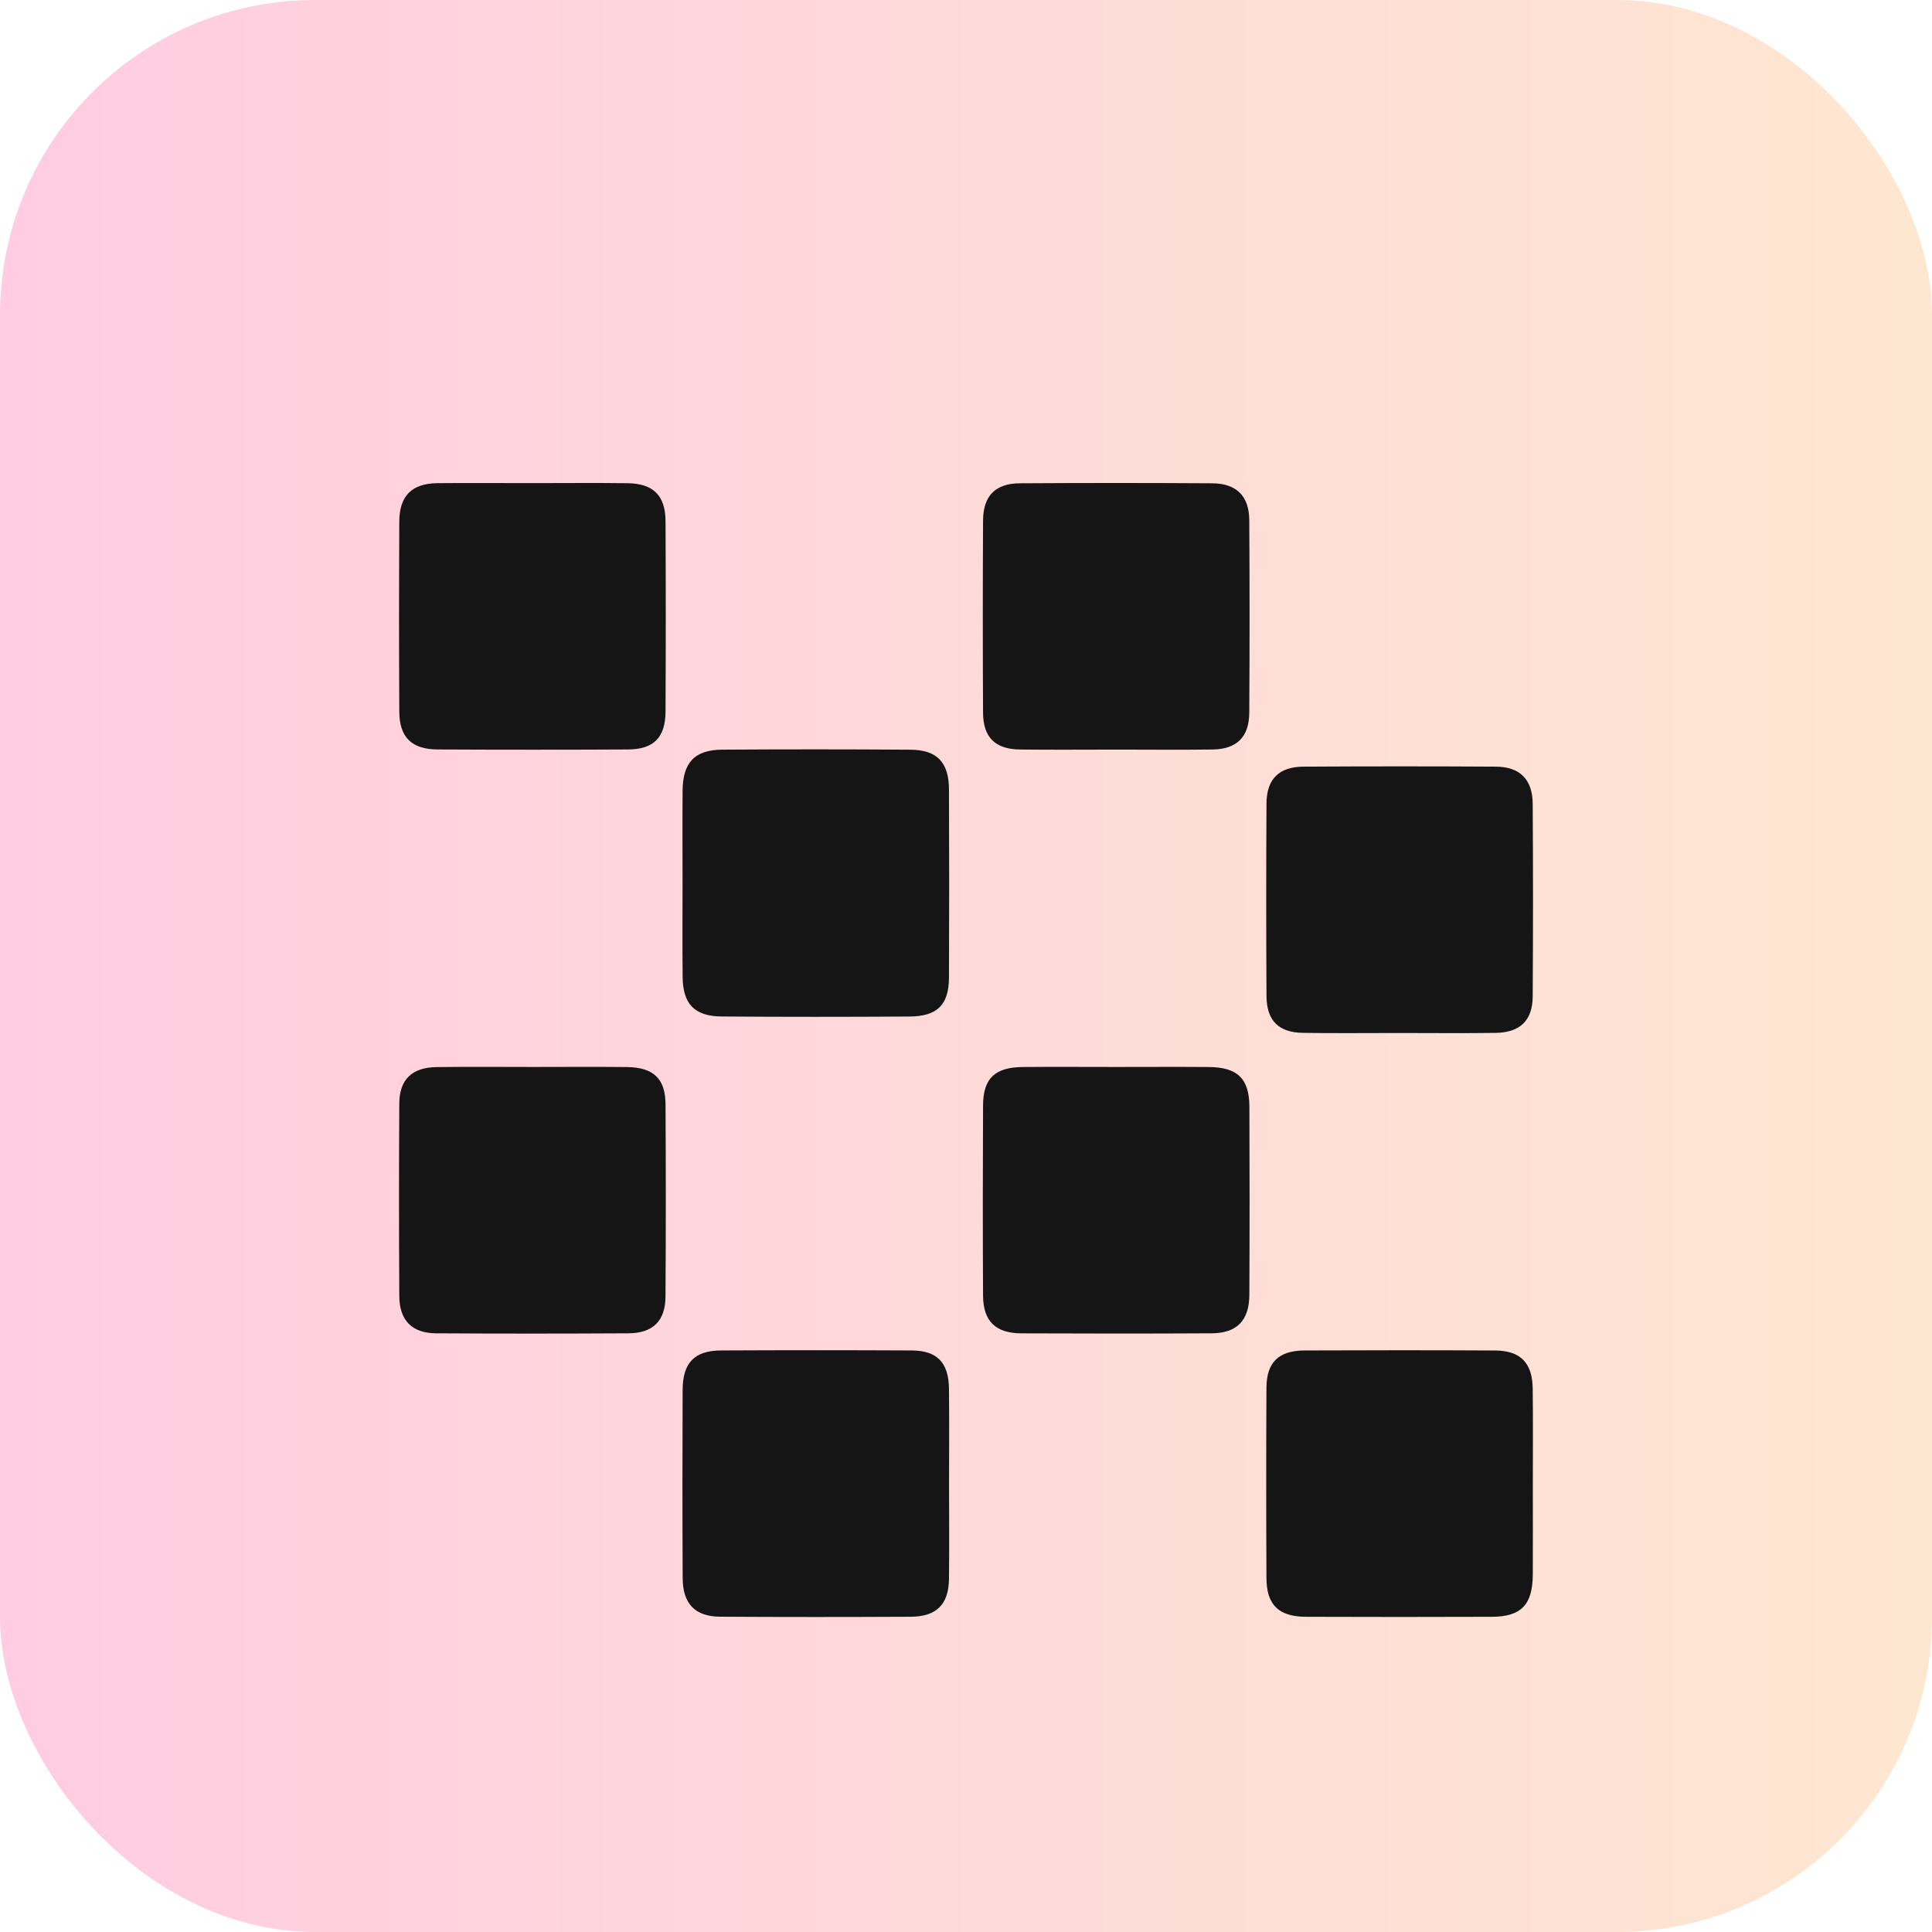 <svg width="92" height="92" viewBox="0 0 92 92" fill="none" xmlns="http://www.w3.org/2000/svg">
<rect opacity="0.22" width="92" height="92" rx="15" fill="url(#paint0_linear_1491_1623)"/>
<g filter="url(#filter0_d_1491_1623)">
<path d="M32.502 37.987C32.502 36.547 32.493 35.109 32.504 33.669C32.512 32.311 33.075 31.706 34.395 31.698C37.379 31.679 40.364 31.679 43.348 31.7C44.626 31.708 45.185 32.301 45.189 33.602C45.202 36.585 45.202 39.571 45.189 42.555C45.183 43.847 44.634 44.398 43.312 44.406C40.329 44.425 37.343 44.427 34.359 44.404C33.071 44.394 32.517 43.807 32.506 42.519C32.491 41.007 32.502 39.497 32.502 37.987Z" fill="#151515"/>
<path d="M25.352 19.006C26.861 19.006 28.371 18.991 29.881 19.01C31.108 19.025 31.686 19.594 31.692 20.819C31.707 23.839 31.707 26.858 31.692 29.878C31.686 31.122 31.131 31.683 29.896 31.689C26.876 31.704 23.857 31.704 20.837 31.689C19.606 31.683 19.02 31.109 19.014 29.89C18.997 26.871 18.999 23.851 19.014 20.832C19.02 19.611 19.608 19.025 20.823 19.008C22.332 18.993 23.842 19.008 25.352 19.006Z" fill="#151515"/>
<path d="M53.206 31.695C51.66 31.695 50.117 31.71 48.571 31.691C47.394 31.677 46.821 31.116 46.812 29.947C46.796 26.892 46.796 23.839 46.812 20.783C46.819 19.615 47.401 19.021 48.556 19.014C51.611 18.995 54.665 18.995 57.72 19.014C58.877 19.021 59.483 19.617 59.489 20.769C59.508 23.824 59.508 26.877 59.489 29.933C59.483 31.097 58.897 31.674 57.733 31.691C56.227 31.712 54.715 31.695 53.206 31.695Z" fill="#151515"/>
<path d="M66.578 45.191C65.068 45.191 63.559 45.207 62.049 45.184C60.881 45.167 60.316 44.602 60.309 43.423C60.292 40.368 60.292 37.315 60.309 34.26C60.316 33.098 60.906 32.514 62.07 32.507C65.125 32.49 68.178 32.488 71.234 32.507C72.383 32.514 72.979 33.121 72.986 34.281C73.005 37.336 73.005 40.389 72.986 43.445C72.979 44.598 72.383 45.169 71.213 45.186C69.669 45.207 68.124 45.191 66.578 45.191Z" fill="#151515"/>
<path d="M25.428 46.808C26.901 46.808 28.378 46.795 29.851 46.812C31.11 46.825 31.686 47.362 31.692 48.579C31.709 51.635 31.711 54.688 31.69 57.743C31.684 58.903 31.091 59.485 29.925 59.491C26.87 59.508 23.817 59.51 20.761 59.491C19.616 59.483 19.02 58.873 19.014 57.714C18.997 54.658 18.994 51.605 19.014 48.55C19.02 47.4 19.621 46.829 20.791 46.814C22.337 46.793 23.882 46.808 25.428 46.808Z" fill="#151515"/>
<path d="M53.127 46.808C54.601 46.808 56.077 46.799 57.551 46.81C58.928 46.821 59.489 47.358 59.495 48.703C59.506 51.687 59.508 54.673 59.493 57.657C59.487 58.882 58.901 59.485 57.695 59.491C54.675 59.508 51.656 59.506 48.636 59.493C47.405 59.487 46.819 58.911 46.812 57.695C46.796 54.675 46.798 51.656 46.812 48.636C46.819 47.35 47.377 46.823 48.704 46.81C50.178 46.797 51.654 46.808 53.127 46.808Z" fill="#151515"/>
<path d="M45.193 66.663C45.193 68.172 45.208 69.682 45.189 71.192C45.172 72.409 44.594 72.982 43.361 72.988C40.341 73.003 37.322 73.005 34.303 72.986C33.099 72.98 32.514 72.375 32.508 71.148C32.493 68.164 32.495 65.178 32.506 62.194C32.51 60.891 33.069 60.311 34.347 60.307C37.366 60.292 40.386 60.292 43.405 60.307C44.63 60.313 45.174 60.883 45.189 62.133C45.206 63.643 45.193 65.153 45.193 66.663Z" fill="#151515"/>
<path d="M72.992 66.77C72.992 68.174 72.998 69.579 72.99 70.983C72.981 72.417 72.438 72.986 71.042 72.99C68.092 73.001 65.144 73.001 62.194 72.99C60.891 72.986 60.313 72.425 60.307 71.148C60.292 68.128 60.292 65.109 60.307 62.089C60.313 60.866 60.887 60.313 62.133 60.307C65.153 60.295 68.172 60.292 71.191 60.309C72.408 60.316 72.973 60.9 72.986 62.135C73.005 63.681 72.992 65.225 72.992 66.77Z" fill="#151515"/>
</g>
<defs>
<filter id="filter0_d_1491_1623" x="15" y="19" width="62" height="62" filterUnits="userSpaceOnUse" color-interpolation-filters="sRGB">
<feFlood flood-opacity="0" result="BackgroundImageFix"/>
<feColorMatrix in="SourceAlpha" type="matrix" values="0 0 0 0 0 0 0 0 0 0 0 0 0 0 0 0 0 0 127 0" result="hardAlpha"/>
<feOffset dy="4"/>
<feGaussianBlur stdDeviation="2"/>
<feComposite in2="hardAlpha" operator="out"/>
<feColorMatrix type="matrix" values="0 0 0 0 0 0 0 0 0 0 0 0 0 0 0 0 0 0 0.25 0"/>
<feBlend mode="normal" in2="BackgroundImageFix" result="effect1_dropShadow_1491_1623"/>
<feBlend mode="normal" in="SourceGraphic" in2="effect1_dropShadow_1491_1623" result="shape"/>
</filter>
<linearGradient id="paint0_linear_1491_1623" x1="0" y1="46" x2="92" y2="46" gradientUnits="userSpaceOnUse">
<stop stop-color="#FE1776"/>
<stop offset="1" stop-color="#F8922E"/>
</linearGradient>
</defs>
</svg>
